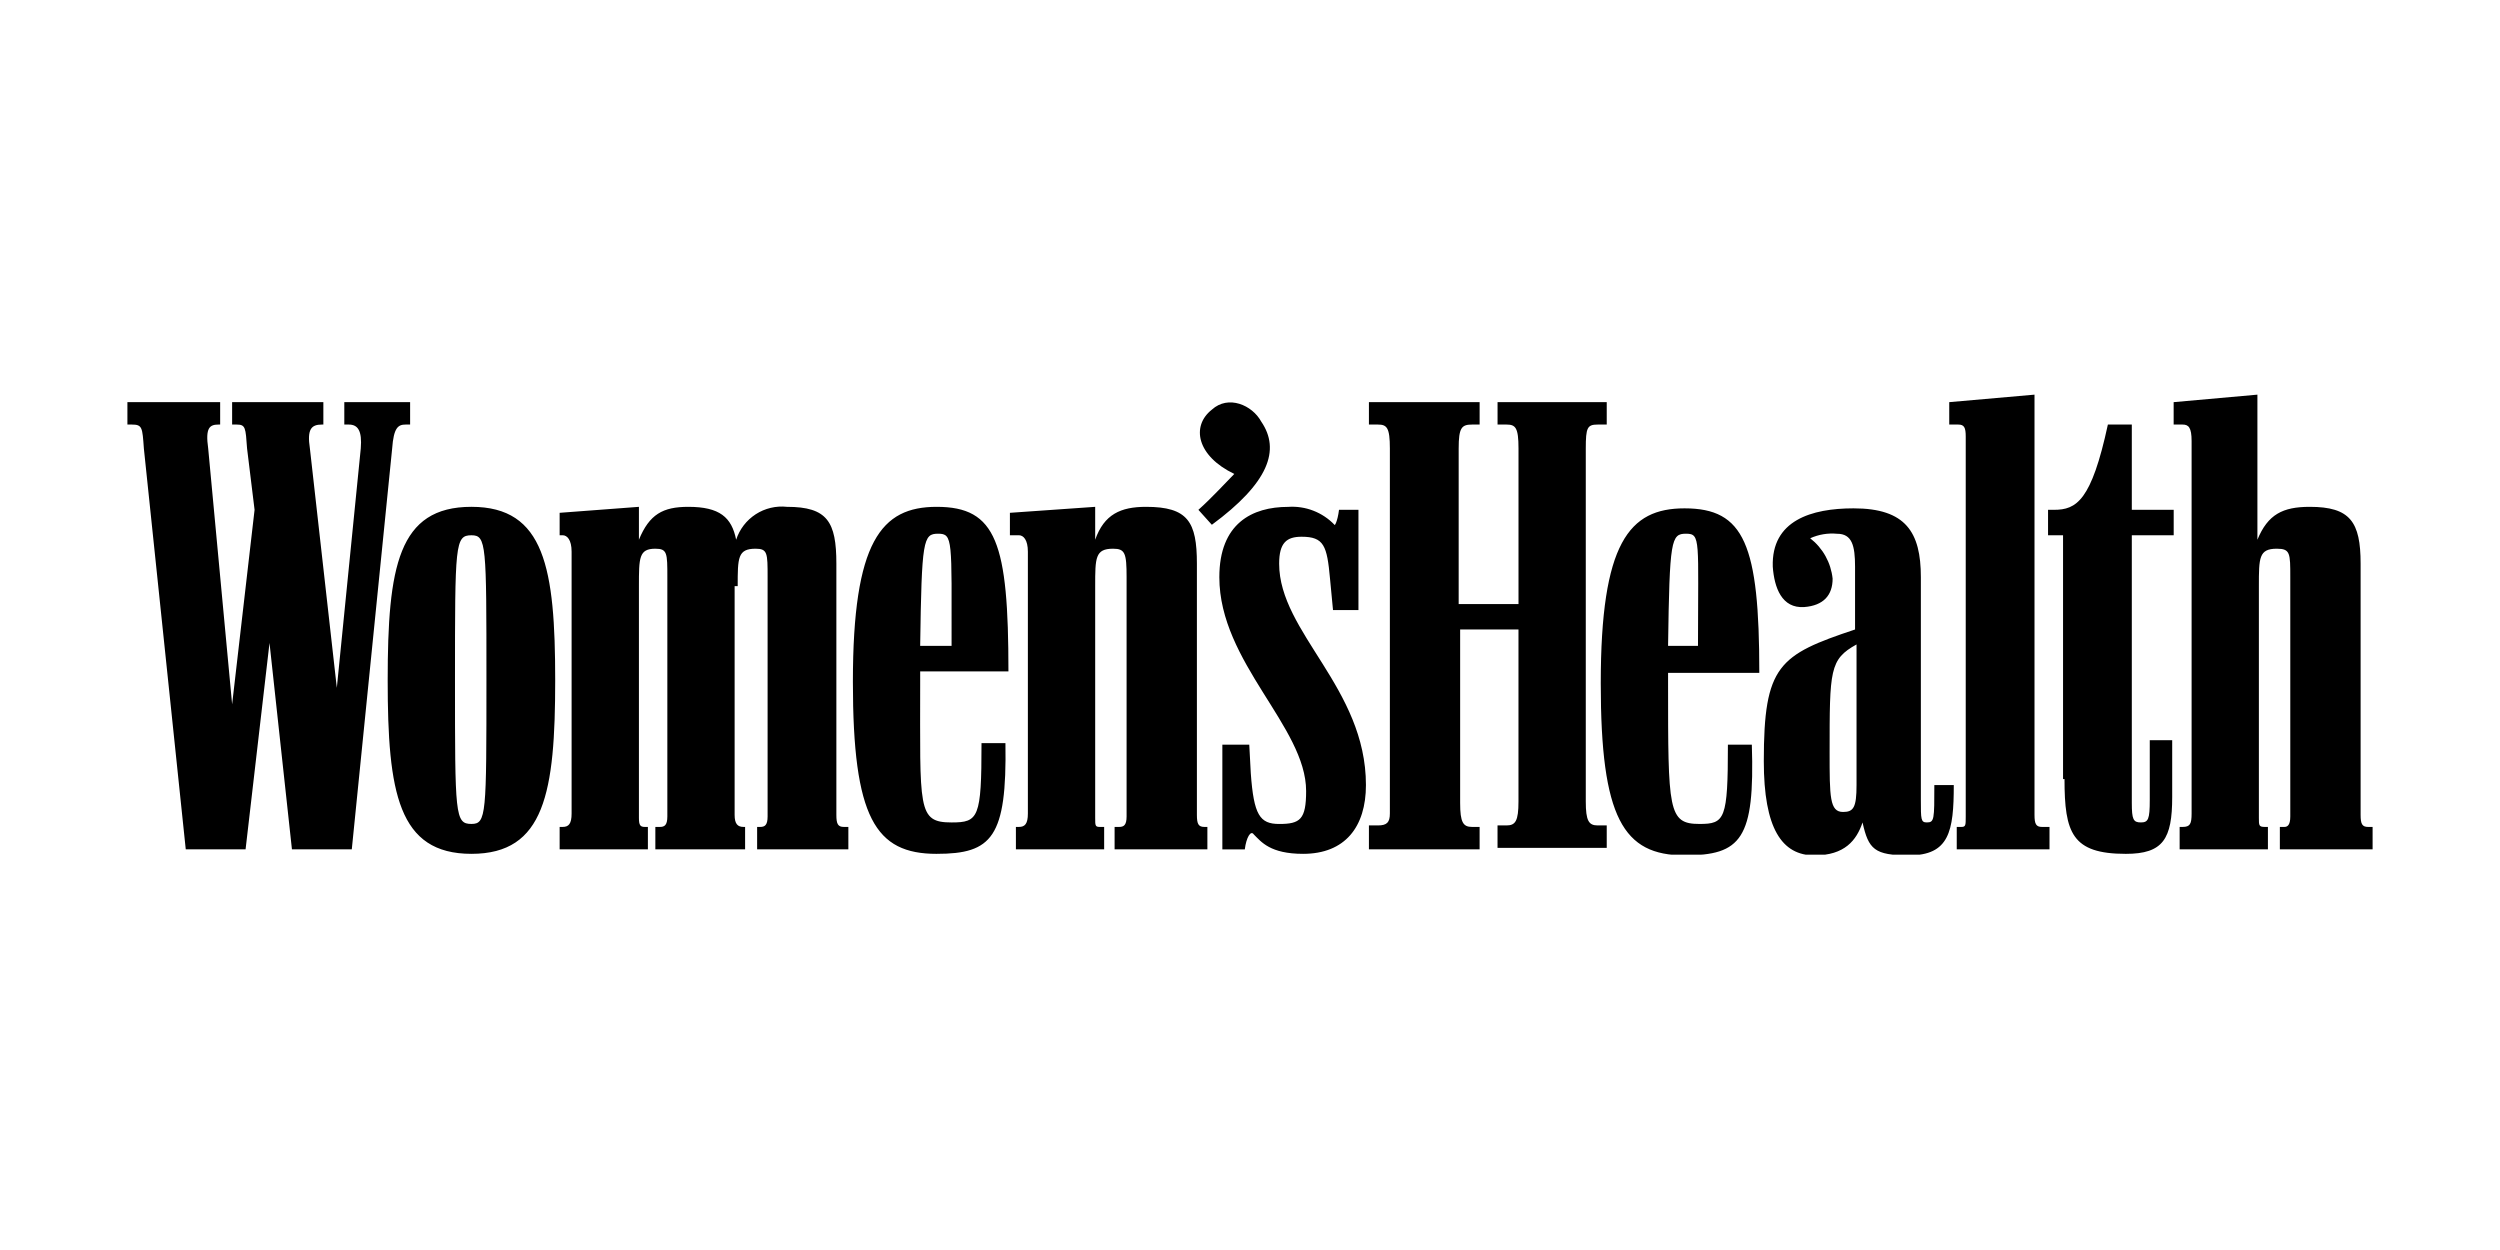 <svg xmlns="http://www.w3.org/2000/svg" xmlns:xlink="http://www.w3.org/1999/xlink" width="1000" zoomAndPan="magnify" viewBox="0 0 750 375" height="500" preserveAspectRatio="xMidYMid meet" version="1.0"><defs><clipPath id="e626ede96b"><path d="M 38 118.395 L 712 118.395 L 712 256.395 L 38 256.395 Z M 38 118.395 " clip-rule="nonzero"/></clipPath></defs><g clip-path="url(#e626ede96b)"><path fill="#000000" d="M 105.535 254.809 L 117.648 134.547 C 118.102 128.266 119.441 127.367 121.688 127.367 L 123.035 127.367 L 123.035 120.645 L 103.293 120.645 L 103.293 127.367 L 104.637 127.367 C 107.332 127.367 108.676 129.16 108.23 134.547 L 101.047 206.348 L 92.969 134.547 C 92.07 128.715 93.418 127.367 96.559 127.367 L 97.008 127.367 L 97.008 120.645 L 69.637 120.645 L 69.637 127.367 L 70.984 127.367 C 73.676 127.367 73.676 128.266 74.121 134.547 L 76.371 152.945 L 69.637 211.285 L 62.457 134.547 C 61.559 128.266 62.906 127.367 65.594 127.367 L 66.047 127.367 L 66.047 120.645 L 38.223 120.645 L 38.223 127.367 L 39.57 127.367 C 42.711 127.367 42.711 128.266 43.16 134.547 L 55.727 254.809 L 73.672 254.809 L 80.852 192.887 L 87.582 254.809 Z M 221.309 175.832 C 221.309 167.305 221.309 164.613 226.691 164.613 C 230.281 164.613 230.281 165.961 230.281 173.141 L 230.281 244.938 C 230.281 247.629 229.387 248.078 228.031 248.078 L 227.137 248.078 L 227.137 254.809 L 254.508 254.809 L 254.508 248.078 L 253.16 248.078 C 251.367 248.078 250.91 247.18 250.91 244.484 L 250.91 169.102 C 250.91 156.535 248.219 152.051 236.102 152.051 C 235.285 151.961 234.469 151.941 233.648 151.992 C 232.828 152.043 232.02 152.164 231.219 152.355 C 230.422 152.543 229.645 152.801 228.887 153.121 C 228.133 153.445 227.41 153.828 226.723 154.273 C 226.031 154.723 225.387 155.223 224.781 155.777 C 224.176 156.336 223.625 156.941 223.125 157.59 C 222.625 158.242 222.184 158.93 221.801 159.656 C 221.418 160.383 221.098 161.137 220.844 161.918 C 219.5 155.188 215.906 152.051 206.484 152.051 C 198.855 152.051 194.816 154.297 191.676 161.918 L 191.676 152.051 L 167.891 153.844 L 167.891 160.574 L 168.789 160.574 C 170.133 160.574 171.48 161.918 171.48 165.512 L 171.48 244.039 C 171.48 247.18 170.586 248.078 168.789 248.078 L 167.891 248.078 L 167.891 254.809 L 194.367 254.809 L 194.367 248.078 L 193.469 248.078 C 192.121 248.078 191.676 247.625 191.676 245.383 L 191.676 175.832 C 191.676 167.305 191.676 164.613 196.613 164.613 C 200.203 164.613 200.203 165.961 200.203 173.141 L 200.203 244.938 C 200.203 247.629 199.305 248.078 197.953 248.078 L 196.605 248.078 L 196.605 254.809 L 223.531 254.809 L 223.531 248.078 L 223.082 248.078 C 221.289 248.078 220.387 247.18 220.387 244.484 L 220.387 175.832 Z M 410.676 254.809 L 443.883 254.809 L 443.883 248.078 L 441.633 248.078 C 438.938 248.078 438.043 246.73 438.043 240.895 L 438.043 188.844 L 455.543 188.844 L 455.543 240.449 C 455.543 246.281 454.648 247.629 451.953 247.629 L 449.258 247.629 L 449.258 254.355 L 482.02 254.355 L 482.02 247.629 L 479.324 247.629 C 476.633 247.629 475.734 246.281 475.734 240.449 L 475.734 134.547 C 475.734 128.266 476.184 127.367 479.324 127.367 L 482.02 127.367 L 482.02 120.645 L 449.266 120.645 L 449.266 127.367 L 451.961 127.367 C 454.652 127.367 455.551 128.266 455.551 134.547 L 455.551 181.215 L 437.602 181.215 L 437.602 134.547 C 437.602 128.266 438.5 127.367 441.637 127.367 L 443.887 127.367 L 443.887 120.645 L 410.676 120.645 L 410.676 127.367 L 413.371 127.367 C 416.062 127.367 416.961 128.266 416.961 134.547 L 416.961 244.039 C 416.961 246.734 416.062 247.629 413.371 247.629 L 410.676 247.629 Z M 654.34 254.809 L 680.375 254.809 L 680.375 248.078 L 679.457 248.078 C 677.664 248.078 677.664 247.625 677.664 245.383 L 677.664 175.832 C 677.664 167.305 677.664 164.613 683.047 164.613 C 687.086 164.613 687.086 165.961 687.086 173.141 L 687.086 244.938 C 687.086 247.629 686.188 248.078 685.293 248.078 L 683.957 248.078 L 683.957 254.809 L 711.781 254.809 L 711.781 248.078 L 710.434 248.078 C 708.641 248.078 708.184 247.18 708.184 244.484 L 708.184 169.102 C 708.184 156.535 705.043 152.051 692.926 152.051 C 684.848 152.051 680.359 154.297 677.223 161.918 L 677.223 118.395 L 652.094 120.645 L 652.094 127.367 L 654.785 127.367 C 656.578 127.367 657.48 128.266 657.48 132.305 L 657.48 244.039 C 657.48 247.18 657.027 248.078 654.785 248.078 L 653.891 248.078 L 653.891 254.809 Z M 141.43 256.152 C 163.422 256.152 166.559 237.754 166.559 204.102 C 166.559 170.445 163.422 152.047 141.43 152.047 C 119.441 152.047 116.305 169.992 116.305 204.102 C 116.305 237.754 119.441 256.152 141.43 256.152 Z M 304.77 254.809 L 331.246 254.809 L 331.246 248.078 L 329.898 248.078 C 328.555 248.078 328.555 247.625 328.555 245.383 L 328.555 175.832 C 328.555 167.305 328.555 164.613 333.938 164.613 C 337.527 164.613 337.977 165.961 337.977 173.141 L 337.977 244.938 C 337.977 247.629 337.082 248.078 335.727 248.078 L 334.379 248.078 L 334.379 254.809 L 362.215 254.809 L 362.215 248.078 L 361.32 248.078 C 359.523 248.078 359.07 247.18 359.07 244.484 L 359.07 169.102 C 359.07 156.535 356.375 152.051 343.812 152.051 C 336.184 152.051 331.246 154.297 328.555 161.918 L 328.555 152.051 L 302.973 153.844 L 302.973 160.574 L 305.668 160.574 C 307.016 160.574 308.363 161.918 308.363 165.512 L 308.363 244.039 C 308.363 247.18 307.465 248.078 305.668 248.078 L 304.77 248.078 C 304.77 248.078 304.773 254.809 304.773 254.809 Z M 544.398 256.605 C 553.375 256.605 556.965 252.105 558.762 246.734 C 560.555 254.809 562.352 256.605 572.672 256.605 C 584.785 256.605 586.133 249.422 586.133 235.512 L 580.301 235.512 C 580.301 245.832 580.301 246.73 578.051 246.73 C 576.258 246.73 576.258 245.832 576.258 240 L 576.258 173.145 C 576.258 159.684 571.758 152.504 556.062 152.504 C 543.5 152.504 531.383 156.094 531.832 170.004 C 532.281 176.289 534.527 182.566 541.258 182.117 C 547.09 181.668 549.785 178.527 549.785 173.59 C 549.66 172.406 549.418 171.246 549.059 170.109 C 548.703 168.977 548.234 167.887 547.656 166.848 C 547.078 165.805 546.398 164.832 545.625 163.93 C 544.852 163.023 543.992 162.207 543.055 161.477 C 545.629 160.324 548.32 159.875 551.129 160.129 C 555.629 160.129 556.516 163.719 556.516 170 L 556.516 188.848 C 533.629 196.477 529.141 199.617 529.141 228.34 C 529.141 248.531 534.527 256.625 544.398 256.625 Z M 505.359 256.605 C 522.41 256.605 526.453 251.668 525.551 223.398 L 518.371 223.398 C 518.371 245.836 517.473 247.184 509.844 247.184 C 500.422 247.184 500.422 243.145 500.422 205.004 L 500.422 201.863 L 527.793 201.863 C 527.793 163.273 523.293 152.504 505.355 152.504 C 488.75 152.504 480.227 162.824 480.227 205.004 C 480.227 245.387 486.957 256.605 505.355 256.605 Z M 280.992 256.152 C 297.598 256.152 302.086 251.219 301.633 222.949 L 294.453 222.949 C 294.453 245.387 293.559 246.734 285.48 246.734 C 275.16 246.734 276.055 242.695 276.055 204.555 L 276.055 201.414 L 302.531 201.414 C 302.531 162.824 298.941 152.051 280.996 152.051 C 264.391 152.051 255.867 162.371 255.867 204.555 C 255.867 245.375 262.598 256.156 280.996 256.156 Z M 587.48 254.809 L 614.852 254.809 L 614.852 248.078 L 612.602 248.078 C 610.809 248.078 610.352 247.18 610.352 244.484 L 610.352 118.395 L 584.773 120.645 L 584.773 127.367 L 587.469 127.367 C 589.262 127.367 589.719 128.266 589.719 130.957 L 589.719 244.938 C 589.719 247.629 589.719 248.078 588.371 248.078 L 587.023 248.078 L 587.023 254.809 Z M 390.934 256.152 C 403.5 256.152 409.781 248.078 409.781 235.512 C 409.781 206.344 383.746 189.742 383.746 169.102 C 383.746 162.816 385.996 161.023 390.477 161.023 C 397.207 161.023 398.105 163.715 399.004 173.586 L 399.902 183.012 L 407.535 183.012 L 407.535 152.945 L 401.703 152.945 C 401.254 156.535 400.355 157.883 400.355 157.445 C 399.465 156.516 398.484 155.691 397.41 154.977 C 396.34 154.262 395.199 153.672 394 153.207 C 392.797 152.738 391.559 152.41 390.285 152.219 C 389.012 152.023 387.73 151.973 386.445 152.062 C 375.672 152.062 365.801 157 365.801 173.152 C 365.801 198.73 391.836 218.027 391.836 237.32 C 391.836 245.848 390.043 247.191 383.762 247.191 C 377.926 247.191 376.133 244.5 375.234 231.934 L 374.781 223.406 L 366.707 223.406 L 366.707 254.82 L 373.438 254.82 C 373.887 251.23 375.23 248.984 376.129 250.32 C 378.379 252.57 381.066 256.152 390.938 256.152 Z M 619.352 233.719 C 619.352 249.875 621.602 256.156 637.75 256.156 C 648.969 256.156 651.66 251.656 651.66 239.105 L 651.66 222.051 L 644.93 222.051 L 644.93 240 C 644.93 245.832 644.48 246.73 642.238 246.73 C 639.992 246.73 639.543 245.832 639.543 240.895 L 639.543 160.574 L 652.109 160.574 L 652.109 152.945 L 639.543 152.945 L 639.543 127.367 L 632.363 127.367 C 627.426 150.254 622.938 152.945 616.207 152.945 L 614.414 152.945 L 614.414 160.574 L 618.914 160.574 L 618.914 233.719 Z M 141.43 247.18 C 136.496 247.18 136.496 244.484 136.496 204.109 C 136.496 163.289 136.496 160.582 141.43 160.582 C 145.93 160.582 145.93 163.277 145.93 203.652 C 145.93 244.473 145.93 247.18 141.43 247.18 Z M 363.555 157.434 C 380.605 144.867 384.199 134.996 378.363 126.469 C 375.672 121.531 368.492 118.395 363.559 122.895 C 357.273 127.828 359.059 136.805 370.289 142.18 C 368.039 144.43 363.559 149.359 359.52 152.949 Z M 552.926 243.59 C 548.883 243.59 548.883 239.09 548.883 225.641 C 548.883 200.961 548.883 197.82 556.961 193.332 L 556.961 235.512 C 556.961 242.242 556.062 243.59 552.926 243.59 Z M 276.051 193.77 C 276.504 161.91 276.949 160.113 281.438 160.113 C 285.922 160.113 285.473 161.906 285.473 193.77 Z M 500.422 193.77 C 500.871 161.91 501.316 160.113 505.805 160.113 C 510.289 160.113 509.395 161.906 509.395 193.77 Z M 500.422 193.77 " fill-opacity="1" fill-rule="nonzero"/></g></svg>